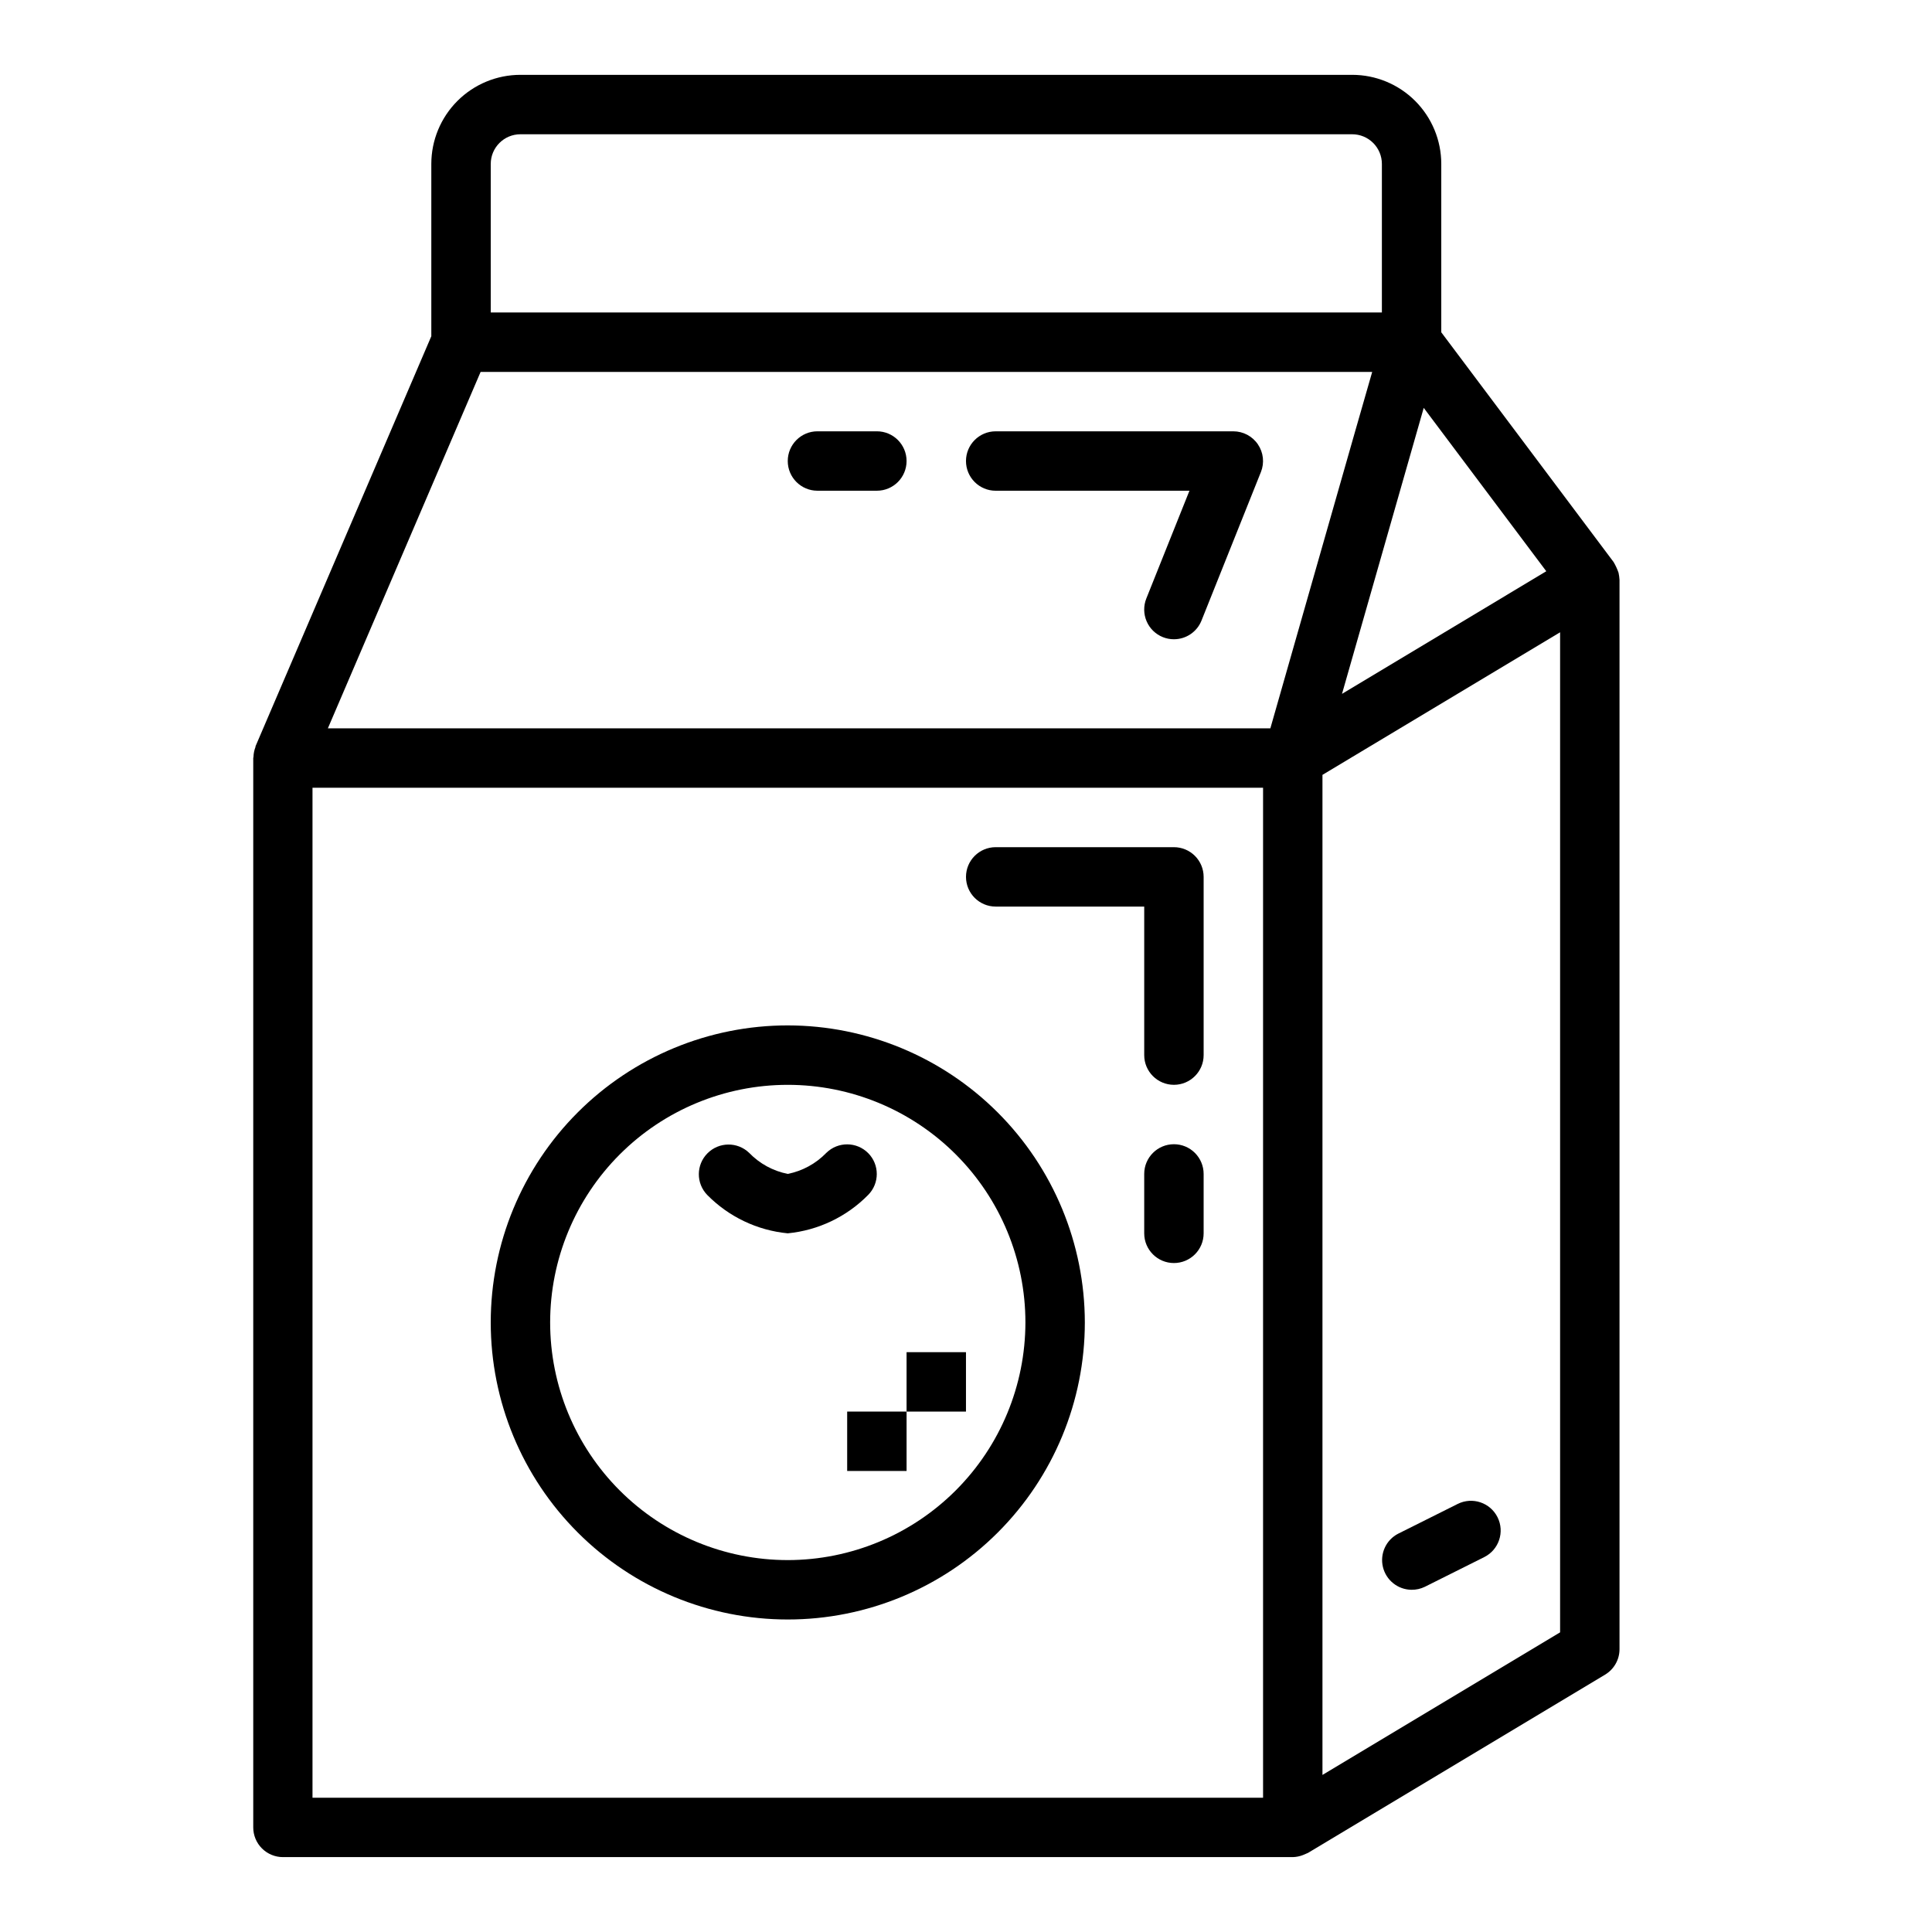 <?xml version="1.0" encoding="UTF-8"?>
<!-- Uploaded to: SVG Repo, www.svgrepo.com, Generator: SVG Repo Mixer Tools -->
<svg fill="#000000" width="800px" height="800px" version="1.1" viewBox="144 144 512 512" xmlns="http://www.w3.org/2000/svg">
 <g>
  <path d="m211.71 341.8v0.148c-0.328 0.836-0.508 1.719-0.535 2.613 0 0.117-0.062 0.211-0.062 0.332v283.39c0 2.086 0.828 4.09 2.305 5.566 1.477 1.473 3.481 2.305 5.566 2.305h267.61c0.926-0.023 1.84-0.207 2.699-0.543 0.242-0.094 0.473-0.188 0.699-0.301h0.004c0.223-0.082 0.441-0.176 0.652-0.281l78.719-47.23v-0.004c2.371-1.422 3.82-3.984 3.82-6.746v-283.39c-0.039-0.629-0.125-1.254-0.254-1.867-0.34-0.996-0.785-1.953-1.32-2.859l-45.66-60.871v-44.613c0-6.262-2.488-12.27-6.914-16.699-4.43-4.43-10.438-6.918-16.699-6.918h-220.42c-6.262 0-12.27 2.488-16.699 6.918-4.43 4.43-6.918 10.438-6.918 16.699v45.656l-46.594 108.68zm15.105 10.965h251.91v267.65h-251.91zm272.83-24.883 21.656-75.793 32.48 43.297zm57.797 248.71-62.977 37.785v-265.03l62.977-37.785zm-283.39-389.14c0-4.348 3.523-7.871 7.871-7.871h220.42c2.086 0 4.09 0.828 5.566 2.305 1.477 1.477 2.305 3.481 2.305 5.566v39.359h-236.16zm-2.684 55.105h236.28l-4.519 15.742-22.473 78.723h-249.77z"/>
  <path d="m352.77 415.74c-20.879 0-40.898 8.293-55.664 23.059-14.762 14.762-23.055 34.785-23.055 55.66 0 20.879 8.293 40.902 23.055 55.664 14.766 14.766 34.785 23.059 55.664 23.059s40.902-8.293 55.664-23.059c14.762-14.762 23.059-34.785 23.059-55.664-0.023-20.867-8.324-40.879-23.082-55.637-14.758-14.758-34.77-23.059-55.641-23.082zm0 141.7c-16.703 0-32.719-6.633-44.531-18.445-11.809-11.809-18.445-27.828-18.445-44.531 0-16.699 6.637-32.719 18.445-44.527 11.812-11.812 27.828-18.445 44.531-18.445s32.723 6.633 44.531 18.445c11.812 11.809 18.445 27.828 18.445 44.527-0.02 16.699-6.66 32.707-18.465 44.512-11.809 11.805-27.812 18.449-44.512 18.465z"/>
  <path d="m455.1 368.51h-47.23c-4.348 0-7.871 3.523-7.871 7.871 0 4.348 3.523 7.871 7.871 7.871h39.359v39.359c0 4.348 3.523 7.875 7.871 7.875 4.348 0 7.875-3.527 7.875-7.875v-47.23c0-2.09-0.832-4.09-2.309-5.566-1.477-1.477-3.477-2.305-5.566-2.305z"/>
  <path d="m455.1 447.23c-4.348 0-7.871 3.523-7.871 7.871v15.746c0 4.348 3.523 7.871 7.871 7.871 4.348 0 7.875-3.523 7.875-7.871v-15.746c0-2.086-0.832-4.09-2.309-5.566-1.477-1.477-3.477-2.305-5.566-2.305z"/>
  <path d="m518.08 565.31c1.215 0.012 2.418-0.258 3.512-0.789l15.742-7.871c3.894-1.945 5.473-6.672 3.527-10.566-1.941-3.891-6.672-5.469-10.562-3.523l-15.742 7.871h-0.004c-3.227 1.652-4.906 5.293-4.07 8.82 0.836 3.527 3.973 6.027 7.598 6.059z"/>
  <path d="m477.36 261.76c-1.465-2.16-3.906-3.457-6.516-3.457h-62.977c-4.348 0-7.871 3.527-7.871 7.875 0 4.348 3.523 7.871 7.871 7.871h51.348l-11.43 28.566c-0.773 1.941-0.746 4.109 0.078 6.027 0.82 1.918 2.375 3.434 4.316 4.207 0.926 0.371 1.918 0.562 2.918 0.559 3.223 0 6.121-1.961 7.312-4.953l15.742-39.359h0.004c0.969-2.426 0.672-5.172-0.797-7.336z"/>
  <path d="m376.38 258.3h-15.746c-4.348 0-7.871 3.527-7.871 7.875 0 4.348 3.523 7.871 7.871 7.871h15.746c4.348 0 7.871-3.523 7.871-7.871 0-4.348-3.523-7.875-7.871-7.875z"/>
  <path d="m374.08 449.59c-3.047-3.066-7.992-3.102-11.082-0.082-2.766 2.863-6.332 4.812-10.234 5.59-3.898-0.773-7.469-2.723-10.234-5.582-3.09-2.977-8-2.93-11.035 0.113-3.031 3.039-3.066 7.949-0.078 11.035 5.699 5.797 13.258 9.402 21.348 10.18 8.078-0.789 15.621-4.391 21.309-10.18 3.039-3.066 3.043-8.008 0.008-11.074z"/>
  <path d="m368.51 518.08h15.742v15.742h-15.742z"/>
  <path d="m384.25 502.34h15.742v15.742h-15.742z"/>
 </g>
</svg>
